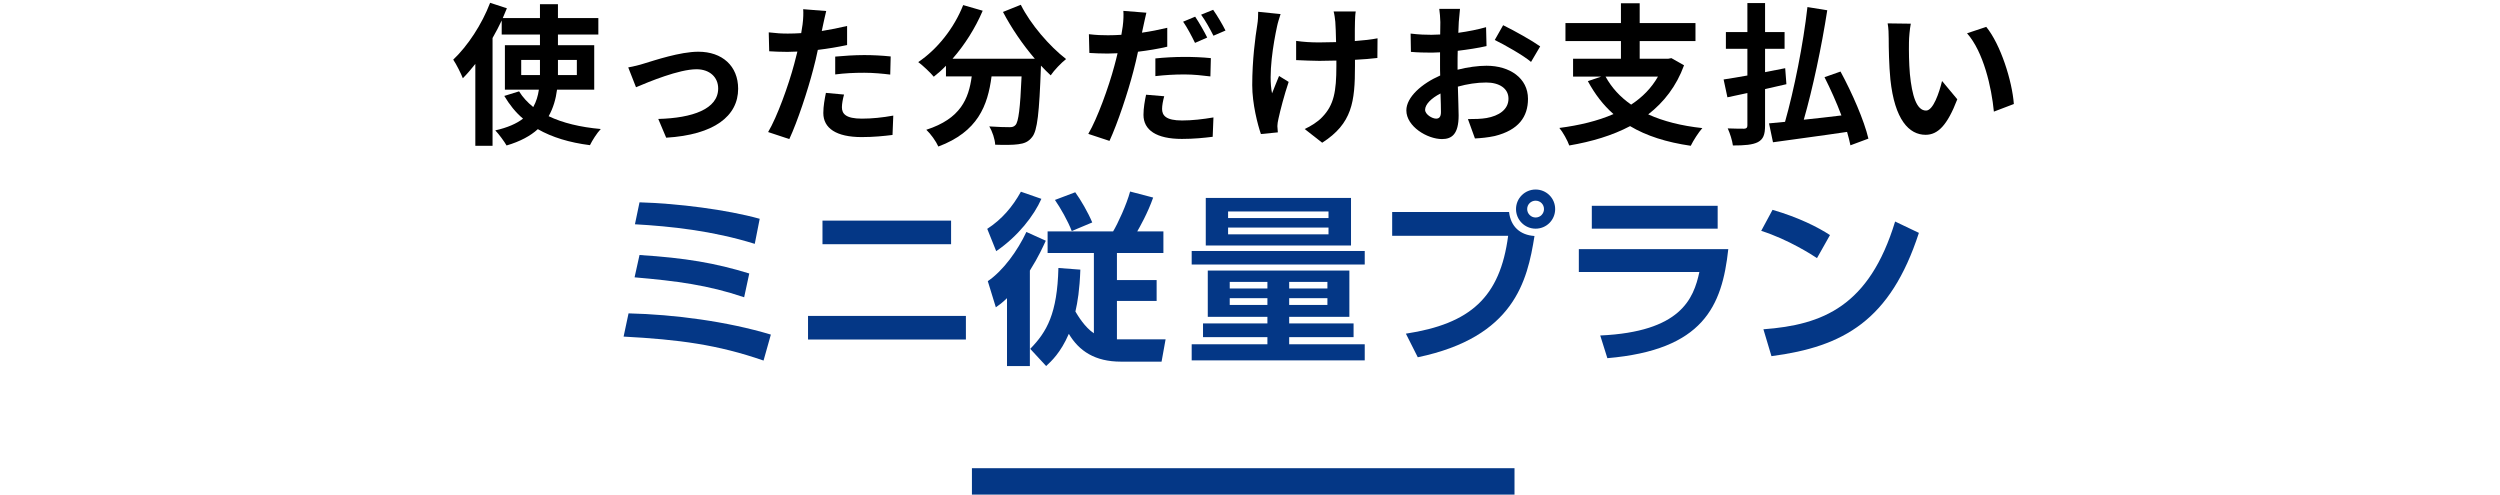 <?xml version="1.0" encoding="UTF-8"?><svg id="_レイヤー_5" xmlns="http://www.w3.org/2000/svg" width="738" height="146" viewBox="0 0 738 146"><path d="m164.436,26.474c-.359,2.79-1.125,5.445-2.475,7.83,4.139,1.98,9.314,3.24,15.389,3.78-1.125,1.17-2.52,3.375-3.195,4.77-6.074-.765-11.203-2.34-15.389-4.725-2.16,1.98-5.221,3.645-9.225,4.815-.676-1.17-2.25-3.33-3.33-4.455,3.6-.81,6.256-1.98,8.189-3.465-2.205-1.845-4.004-4.14-5.535-6.705l4.365-1.35c1.08,1.755,2.52,3.285,4.186,4.635.9-1.62,1.395-3.285,1.664-5.13h-10.033v-13.139h10.35v-3.15h-11.295v-4.14c-.811,1.71-1.711,3.465-2.701,5.175v31.814h-5.084v-24.164c-1.215,1.53-2.43,2.97-3.689,4.23-.496-1.305-1.936-4.185-2.836-5.49,4.275-4.05,8.461-10.395,10.891-16.784l4.949,1.62c-.404.945-.811,1.89-1.215,2.88h10.98V1.23h5.309v4.095h11.926v4.86h-11.926v3.15h10.709v13.139h-10.979Zm-5.039-4.32v-4.455h-5.535v4.455h5.535Zm5.309-4.455v4.455h5.58v-4.455h-5.58Z" style="stroke-width:0px;"/><path d="m190.182,18.734c3.014-.9,10.574-3.465,15.973-3.465,7.021,0,11.746,4.185,11.746,10.935,0,8.055-7.064,13.59-21.24,14.445l-2.34-5.535c10.125-.27,17.686-2.925,17.686-9,0-3.33-2.521-5.67-6.391-5.67-5.176,0-14.039,3.69-17.865,5.31l-2.295-5.85c1.307-.225,3.375-.72,4.727-1.17Z" style="stroke-width:0px;"/><path d="m250.062,13.289c-2.656.585-5.67,1.08-8.641,1.44-.404,1.935-.855,3.915-1.35,5.715-1.619,6.255-4.635,15.39-7.064,20.609l-6.256-2.07c2.656-4.455,6.031-13.814,7.695-20.069.314-1.17.631-2.43.945-3.69-1.035.045-2.025.09-2.926.09-2.16,0-3.824-.09-5.398-.18l-.135-5.58c2.295.27,3.779.36,5.623.36,1.307,0,2.611-.045,3.961-.135.18-.99.314-1.845.404-2.565.225-1.665.27-3.465.18-4.5l6.795.54c-.314,1.215-.719,3.195-.945,4.185l-.359,1.71c2.52-.405,5.041-.9,7.471-1.485v5.625Zm-.9,14.624c-.359,1.26-.631,2.745-.631,3.735,0,1.935,1.125,3.375,5.895,3.375,2.971,0,6.076-.315,9.27-.9l-.225,5.715c-2.52.315-5.535.63-9.09.63-7.514,0-11.338-2.61-11.338-7.11,0-2.025.404-4.185.764-5.94l5.355.495Zm-2.609-11.205c2.475-.225,5.668-.45,8.549-.45,2.52,0,5.221.135,7.83.405l-.135,5.355c-2.205-.27-4.951-.54-7.65-.54-3.105,0-5.805.135-8.594.495v-5.265Z" style="stroke-width:0px;"/><path d="m301.344,1.41c2.836,5.715,8.459,12.24,13.365,16.02-1.441,1.125-3.51,3.285-4.545,4.815-.945-.855-1.891-1.845-2.881-2.88v.315c-.494,13.59-1.035,18.899-2.609,20.789-1.125,1.44-2.34,1.89-4.096,2.115-1.529.225-4.139.225-6.793.135-.092-1.62-.811-3.87-1.756-5.4,2.475.18,4.814.225,5.939.225.811,0,1.305-.09,1.801-.63.898-.945,1.395-4.95,1.799-14.354h-8.863c-1.125,8.64-4.051,16.334-15.705,20.699-.676-1.53-2.25-3.735-3.555-4.95,10.17-3.285,12.51-9.179,13.41-15.749h-7.605v-3.15c-1.17,1.215-2.385,2.295-3.6,3.24-.99-1.215-3.285-3.375-4.59-4.32,5.625-3.78,10.574-9.99,13.273-16.829l5.76,1.665c-2.205,5.175-5.354,10.125-8.908,14.175h24.299c-3.555-4.14-6.93-9.09-9.404-13.814l5.264-2.115Z" style="stroke-width:0px;"/><path d="m344.574,13.784c-2.654.63-5.668,1.125-8.639,1.485-.404,1.89-.855,3.87-1.35,5.715-1.621,6.255-4.635,15.344-7.064,20.609l-6.256-2.07c2.656-4.5,6.029-13.814,7.695-20.069.314-1.215.674-2.475.945-3.735-1.035.045-2.025.09-2.926.09-2.16,0-3.824-.09-5.4-.18l-.135-5.535c2.295.27,3.781.315,5.625.315,1.305,0,2.611-.045,3.961-.135.18-.945.314-1.845.404-2.52.225-1.665.27-3.465.18-4.545l6.795.54c-.314,1.26-.721,3.24-.945,4.23l-.359,1.665c2.52-.36,5.039-.855,7.469-1.44v5.58Zm-.898,14.625c-.361,1.305-.631,2.745-.631,3.735,0,1.935,1.125,3.42,5.895,3.42,2.971,0,6.076-.36,9.27-.9l-.225,5.715c-2.52.315-5.535.63-9.09.63-7.514,0-11.34-2.61-11.34-7.11,0-2.07.406-4.23.766-5.94l5.355.45Zm-2.611-11.16c2.477-.27,5.67-.45,8.551-.45,2.52,0,5.219.09,7.83.36l-.137,5.4c-2.203-.27-4.949-.585-7.648-.585-3.105,0-5.805.18-8.596.495v-5.22Zm11.701-4.59c-.9-1.845-2.295-4.545-3.51-6.255l3.555-1.485c1.125,1.665,2.744,4.5,3.555,6.165l-3.6,1.575Zm5.354-9.765c1.215,1.71,2.881,4.545,3.645,6.12l-3.555,1.53c-.945-1.89-2.385-4.5-3.645-6.21l3.555-1.44Z" style="stroke-width:0px;"/><path d="m378.029,4.155c-.361,1.08-.855,2.655-1.035,3.6-1.08,4.95-2.654,14.265-1.484,19.799.584-1.35,1.35-3.51,2.068-5.13l2.836,1.755c-1.305,3.87-2.475,8.37-3.016,10.89-.18.675-.314,1.665-.314,2.16.045.45.09,1.215.135,1.845l-4.994.495c-.945-2.7-2.564-8.909-2.564-14.444,0-7.29.898-14.175,1.484-17.774.225-1.26.27-2.745.27-3.87l6.615.675Zm28.574,12.959c-1.801.225-4.096.405-6.615.54v1.845c0,10.53-.811,16.964-9.676,22.634l-5.174-4.05c1.709-.765,3.959-2.16,5.221-3.555,3.418-3.555,4.139-7.515,4.139-15.029v-1.62c-1.664.045-3.375.09-4.994.09-1.936,0-4.68-.135-6.885-.225v-5.67c2.205.315,4.365.45,6.75.45,1.619,0,3.33-.045,5.039-.09-.045-2.475-.135-4.77-.225-5.985-.09-.945-.27-2.295-.496-3.06h6.525c-.18.99-.18,2.025-.225,3.015s-.045,3.285-.045,5.715c2.52-.18,4.859-.45,6.705-.81l-.045,5.805Z" style="stroke-width:0px;"/><path d="m430.273,20.579c3.016-.765,6.074-1.17,8.551-1.17,6.84,0,12.238,3.645,12.238,9.765,0,5.265-2.744,9.225-9.809,10.98-2.07.45-4.096.63-5.85.72l-2.07-5.715c2.025,0,3.914-.045,5.49-.315,3.6-.63,6.479-2.475,6.479-5.715,0-3.015-2.699-4.77-6.57-4.77-2.744,0-5.623.45-8.369,1.215.09,3.555.225,6.975.225,8.505,0,5.535-2.023,6.975-4.904,6.975-4.365,0-10.529-3.735-10.529-8.46,0-3.915,4.545-7.92,9.99-10.305-.045-1.035-.045-2.07-.045-3.105v-3.735c-.855.045-1.666.09-2.385.09-2.025,0-4.275-.045-6.211-.225l-.09-5.4c2.609.315,4.545.36,6.164.36.811,0,1.666-.045,2.566-.09.045-1.575.045-2.88.045-3.645,0-.945-.18-3.105-.316-3.915h6.121c-.09.81-.27,2.745-.361,3.87-.045.99-.09,2.07-.135,3.195,2.926-.405,5.85-.99,8.189-1.665l.137,5.58c-2.521.585-5.58,1.035-8.506,1.395-.045,1.35-.045,2.7-.045,4.005v1.575Zm-4.904,12.509c0-1.125-.045-3.15-.135-5.49-2.746,1.395-4.545,3.24-4.545,4.815,0,1.35,2.07,2.61,3.24,2.61.809,0,1.439-.405,1.439-1.935Zm18.359-25.649c3.42,1.665,8.594,4.59,10.934,6.255l-2.699,4.59c-2.115-1.845-7.92-5.13-10.709-6.48l2.475-4.365Z" style="stroke-width:0px;"/><path d="m497.129,19.274c-2.25,6.165-5.939,10.89-10.574,14.49,4.455,2.025,9.764,3.375,15.975,4.05-1.125,1.26-2.656,3.645-3.42,5.22-7.156-1.035-13.096-2.925-17.91-5.805-5.264,2.79-11.385,4.59-17.955,5.715-.494-1.44-1.889-3.96-2.924-5.175,5.895-.765,11.34-2.07,15.975-4.095-3.016-2.655-5.49-5.895-7.561-9.719l3.961-1.35h-8.326v-5.265h14.131v-5.22h-16.379v-5.31h16.379V.96h5.535v5.85h16.469v5.31h-16.469v5.22h8.414l.945-.18,3.734,2.115Zm-23.174,3.33c1.799,3.285,4.32,6.03,7.559,8.28,3.285-2.16,5.986-4.86,7.92-8.28h-15.479Z" style="stroke-width:0px;"/><path d="m521.047,26.294v10.755c0,2.745-.539,4.05-2.113,4.905-1.576.81-3.961.99-7.381.99-.18-1.395-.855-3.6-1.529-5.04,2.025.09,4.23.09,4.859.09.676-.045.945-.27.945-.99v-9.54c-2.115.45-4.096.9-5.895,1.26l-1.125-5.265c1.98-.27,4.365-.72,7.02-1.17v-7.875h-6.346v-4.95h6.346V.915h5.219v8.55h5.76v4.95h-5.76v6.885c1.98-.405,3.961-.765,5.941-1.17l.359,4.725-6.301,1.44Zm25.199,16.604c-.225-1.17-.584-2.52-.99-3.96-7.783,1.17-15.928,2.205-21.869,3.06l-1.17-5.58c1.396-.135,2.971-.27,4.727-.45,2.654-9.36,5.398-22.994,6.613-33.884l5.85.945c-1.664,10.799-4.318,23.219-6.93,32.309,3.555-.36,7.336-.81,11.115-1.26-1.439-3.825-3.24-7.83-4.994-11.295l4.725-1.665c3.42,6.3,6.975,14.445,8.234,19.799l-5.311,1.98Z" style="stroke-width:0px;"/><path d="m563.527,12.389c-.045,2.88,0,6.255.27,9.45.631,6.435,1.98,10.8,4.77,10.8,2.115,0,3.871-5.22,4.725-8.73l4.5,5.4c-2.969,7.74-5.76,10.485-9.359,10.485-4.859,0-9.135-4.41-10.395-16.379-.404-4.095-.494-9.27-.494-12.014,0-1.26-.045-3.15-.314-4.5l6.838.09c-.314,1.575-.539,4.185-.539,5.4Zm30.959,18.314l-5.895,2.25c-.676-7.155-3.061-17.639-7.92-23.129l5.67-1.89c4.229,5.175,7.648,15.929,8.145,22.769Z" style="stroke-width:0px;"/><path d="m225.398,106.437c-13.555-4.698-25.002-6.21-41.311-7.074l1.457-6.858c13.609.324,29.053,2.376,42.014,6.264l-2.16,7.668Zm-5.725-18.684c-10.691-3.618-19.926-4.806-32.346-5.886l1.457-6.588c13.609.864,22.41,2.376,32.4,5.454l-1.512,7.02Zm3.133-15.768c-12.475-3.888-24.84-5.184-35.371-5.778l1.35-6.48c11.34.324,25.76,2.16,35.479,4.86l-1.457,7.398Z" style="fill:#043786; stroke-width:0px;"/><path d="m285.133,93.26v6.966h-46.602v-6.966h46.602Zm-4.373-28.135v6.966h-37.963v-6.966h37.963Z" style="fill:#043786; stroke-width:0px;"/><path d="m291.434,67.556c4.32-2.808,7.453-6.48,9.938-10.962l6.047,2.106c-2.16,4.914-6.857,11.016-13.338,15.444l-2.646-6.588Zm17.281,3.51c-.756,1.62-2.053,4.59-4.697,8.802v28.188h-6.752v-20.034c-1.402,1.35-2.213,1.944-3.293,2.7l-2.377-7.722c4.59-3.132,8.803-9.018,11.395-14.526l5.725,2.592Zm10.205,8.532c-.215,5.994-.809,9.558-1.457,12.366.701,1.188,2.754,4.644,5.453,6.426v-23.707h-13.662v-6.372h19.334c1.35-2.214,3.996-7.938,5.021-11.772l6.805,1.782c-1.621,4.644-4.051,8.856-4.699,9.99h7.723v6.372h-13.717v7.992h11.719v6.156h-11.719v11.34h14.365l-1.189,6.588h-11.988c-7.668,0-12.365-3.132-15.389-8.208-2.432,5.616-5.186,8.1-6.697,9.504l-4.697-5.076c4.914-5.022,7.992-10.422,8.316-23.868l6.479.486Zm-1.512-22.842c1.621,2.214,3.834,6.048,5.023,8.91l-6.049,2.538c-1.135-2.97-3.348-6.858-4.969-9.18l5.994-2.268Z" style="fill:#043786; stroke-width:0px;"/><path d="m351.785,74.09h51.084v3.996h-51.084v-3.996Zm46.549,5.778v13.662h-17.768v1.944h19.008v4.05h-19.008v2.106h22.303v4.752h-51.084v-4.752h22.355v-2.106h-19.008v-4.05h19.008v-1.944h-17.604v-13.662h41.797Zm-42.391-21.438h42.875v14.04h-42.875v-14.04Zm6.588,3.996v1.944h29.646v-1.944h-29.646Zm0,4.752v1.998h29.646v-1.998h-29.646Zm.484,16.038v1.944h11.125v-1.944h-11.125Zm0,4.806v1.998h11.125v-1.998h-11.125Zm17.551-4.806v1.944h11.287v-1.944h-11.287Zm0,4.806v1.998h11.287v-1.998h-11.287Z" style="fill:#043786; stroke-width:0px;"/><path d="m445.475,62.588c.486,4.32,3.295,6.804,7.506,7.074-2.105,13.284-5.994,29.862-34.451,35.802l-3.512-6.966c19.062-2.916,27.811-10.746,30.188-28.89h-34.236v-7.02h34.506Zm13.607-.864c0,3.186-2.537,5.778-5.777,5.778-3.186,0-5.777-2.592-5.777-5.778,0-3.24,2.646-5.778,5.777-5.778,3.186,0,5.777,2.538,5.777,5.778Zm-8.262,0c0,1.35,1.135,2.484,2.484,2.484,1.459,0,2.484-1.188,2.484-2.484,0-1.404-1.08-2.484-2.484-2.484-1.295,0-2.484,1.026-2.484,2.484Z" style="fill:#043786; stroke-width:0px;"/><path d="m510.189,73.55c-1.836,16.902-7.398,29.754-35.695,32.184l-2.105-6.696c23.76-1.08,27.541-10.8,29.268-18.738h-35.586v-6.75h44.119Zm-3.133-12.798v6.75h-37.152v-6.75h37.152Z" style="fill:#043786; stroke-width:0px;"/><path d="m536.379,76.196c-1.135-.756-8.424-5.508-16.471-8.046l3.348-6.21c7.775,2.268,13.393,5.13,16.957,7.452l-3.834,6.804Zm-15.822,21.006c17.549-1.296,31.266-6.804,38.881-31.807l7.02,3.348c-8.424,25.866-22.195,33.588-43.525,36.396l-2.375-7.938Z" style="fill:#043786; stroke-width:0px;"/><rect x="286.913" y="138.204" width="160.17" height="8.17" style="fill:#043786; stroke-width:0px;"/></svg>